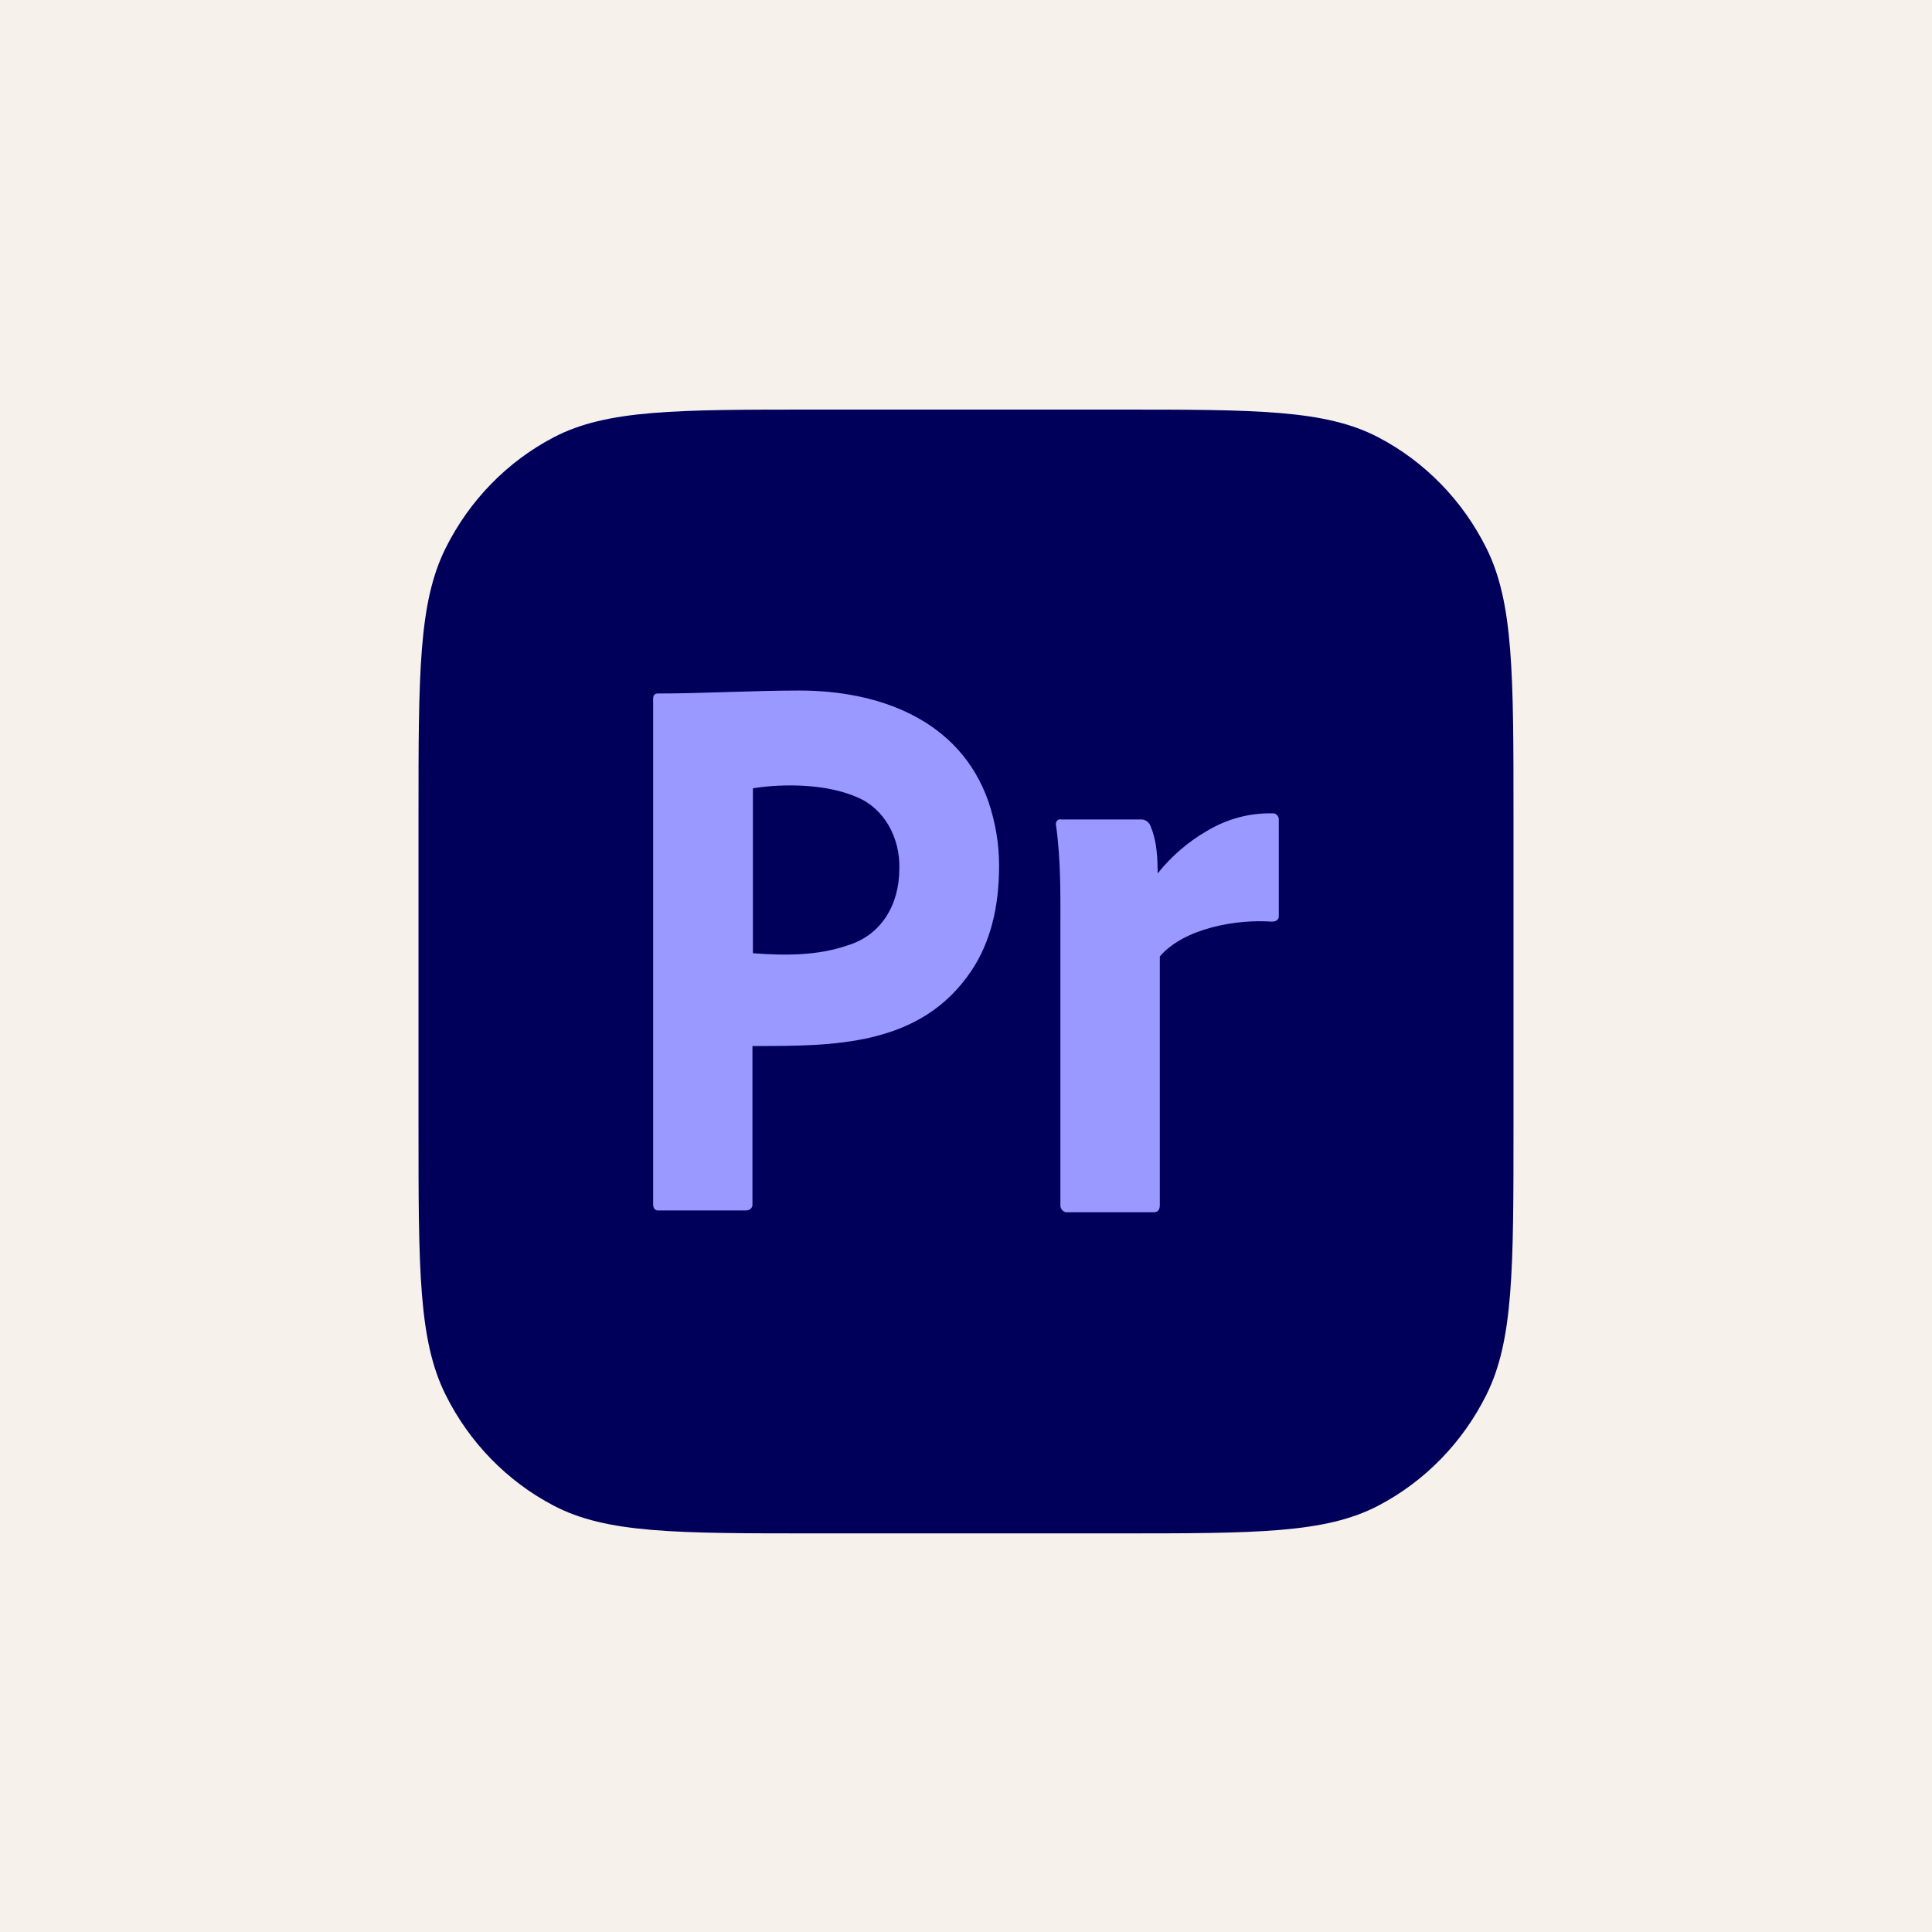 <svg width="176" height="176" viewBox="0 0 176 176" fill="none" xmlns="http://www.w3.org/2000/svg">
<rect width="176" height="176" fill="#F6F1EB"/>
<path d="M38.125 74.362C38.125 61.394 38.125 54.909 40.584 49.956C42.747 45.599 46.199 42.056 50.444 39.836C55.271 37.312 61.589 37.312 74.225 37.312H101.775C114.411 37.312 120.729 37.312 125.556 39.836C129.801 42.056 133.253 45.599 135.416 49.956C137.875 54.909 137.875 61.394 137.875 74.362V102.638C137.875 115.606 137.875 122.091 135.416 127.044C133.253 131.401 129.801 134.944 125.556 137.164C120.729 139.688 114.411 139.688 101.775 139.688H74.225C61.589 139.688 55.271 139.688 50.444 137.164C46.199 134.944 42.747 131.401 40.584 127.044C38.125 122.091 38.125 115.606 38.125 102.638V74.362Z" fill="#00005B"/>
<path d="M59.5 109.69V63.667C59.5 63.353 59.625 63.175 59.917 63.175C64.225 63.175 68.531 62.906 72.84 62.906C79.832 62.906 87.403 65.407 90.056 73.059C90.681 74.938 91.015 76.861 91.015 78.874C91.015 82.72 90.181 85.896 88.514 88.4C83.856 95.397 75.783 95.288 68.546 95.288V109.646C68.603 110.071 68.256 110.272 67.921 110.272H60C59.667 110.272 59.5 110.093 59.5 109.69ZM68.588 71.807V86.835C71.457 87.055 74.46 87.079 77.217 86.119C80.26 85.201 81.927 82.445 81.927 79.142C82.012 76.328 80.546 73.628 78.05 72.612C75.327 71.427 71.528 71.356 68.588 71.807Z" fill="#9999FF"/>
<path d="M96.666 74.65H103.982C104.385 74.654 104.747 74.953 104.854 75.37C105.39 76.647 105.456 78.187 105.458 79.566C106.713 77.999 108.226 76.693 109.921 75.714C111.74 74.61 113.801 74.05 115.891 74.094C116.237 74.04 116.544 74.37 116.495 74.742V83.455C116.495 83.791 116.27 83.959 115.824 83.959C112.727 83.73 107.906 84.515 105.656 87.127V109.783C105.656 110.215 105.477 110.431 105.119 110.431H97.27C96.884 110.491 96.544 110.118 96.599 109.711V85.111C96.599 81.815 96.665 78.419 96.196 75.154C96.124 74.854 96.392 74.574 96.666 74.65Z" fill="#9999FF"/>
</svg>
